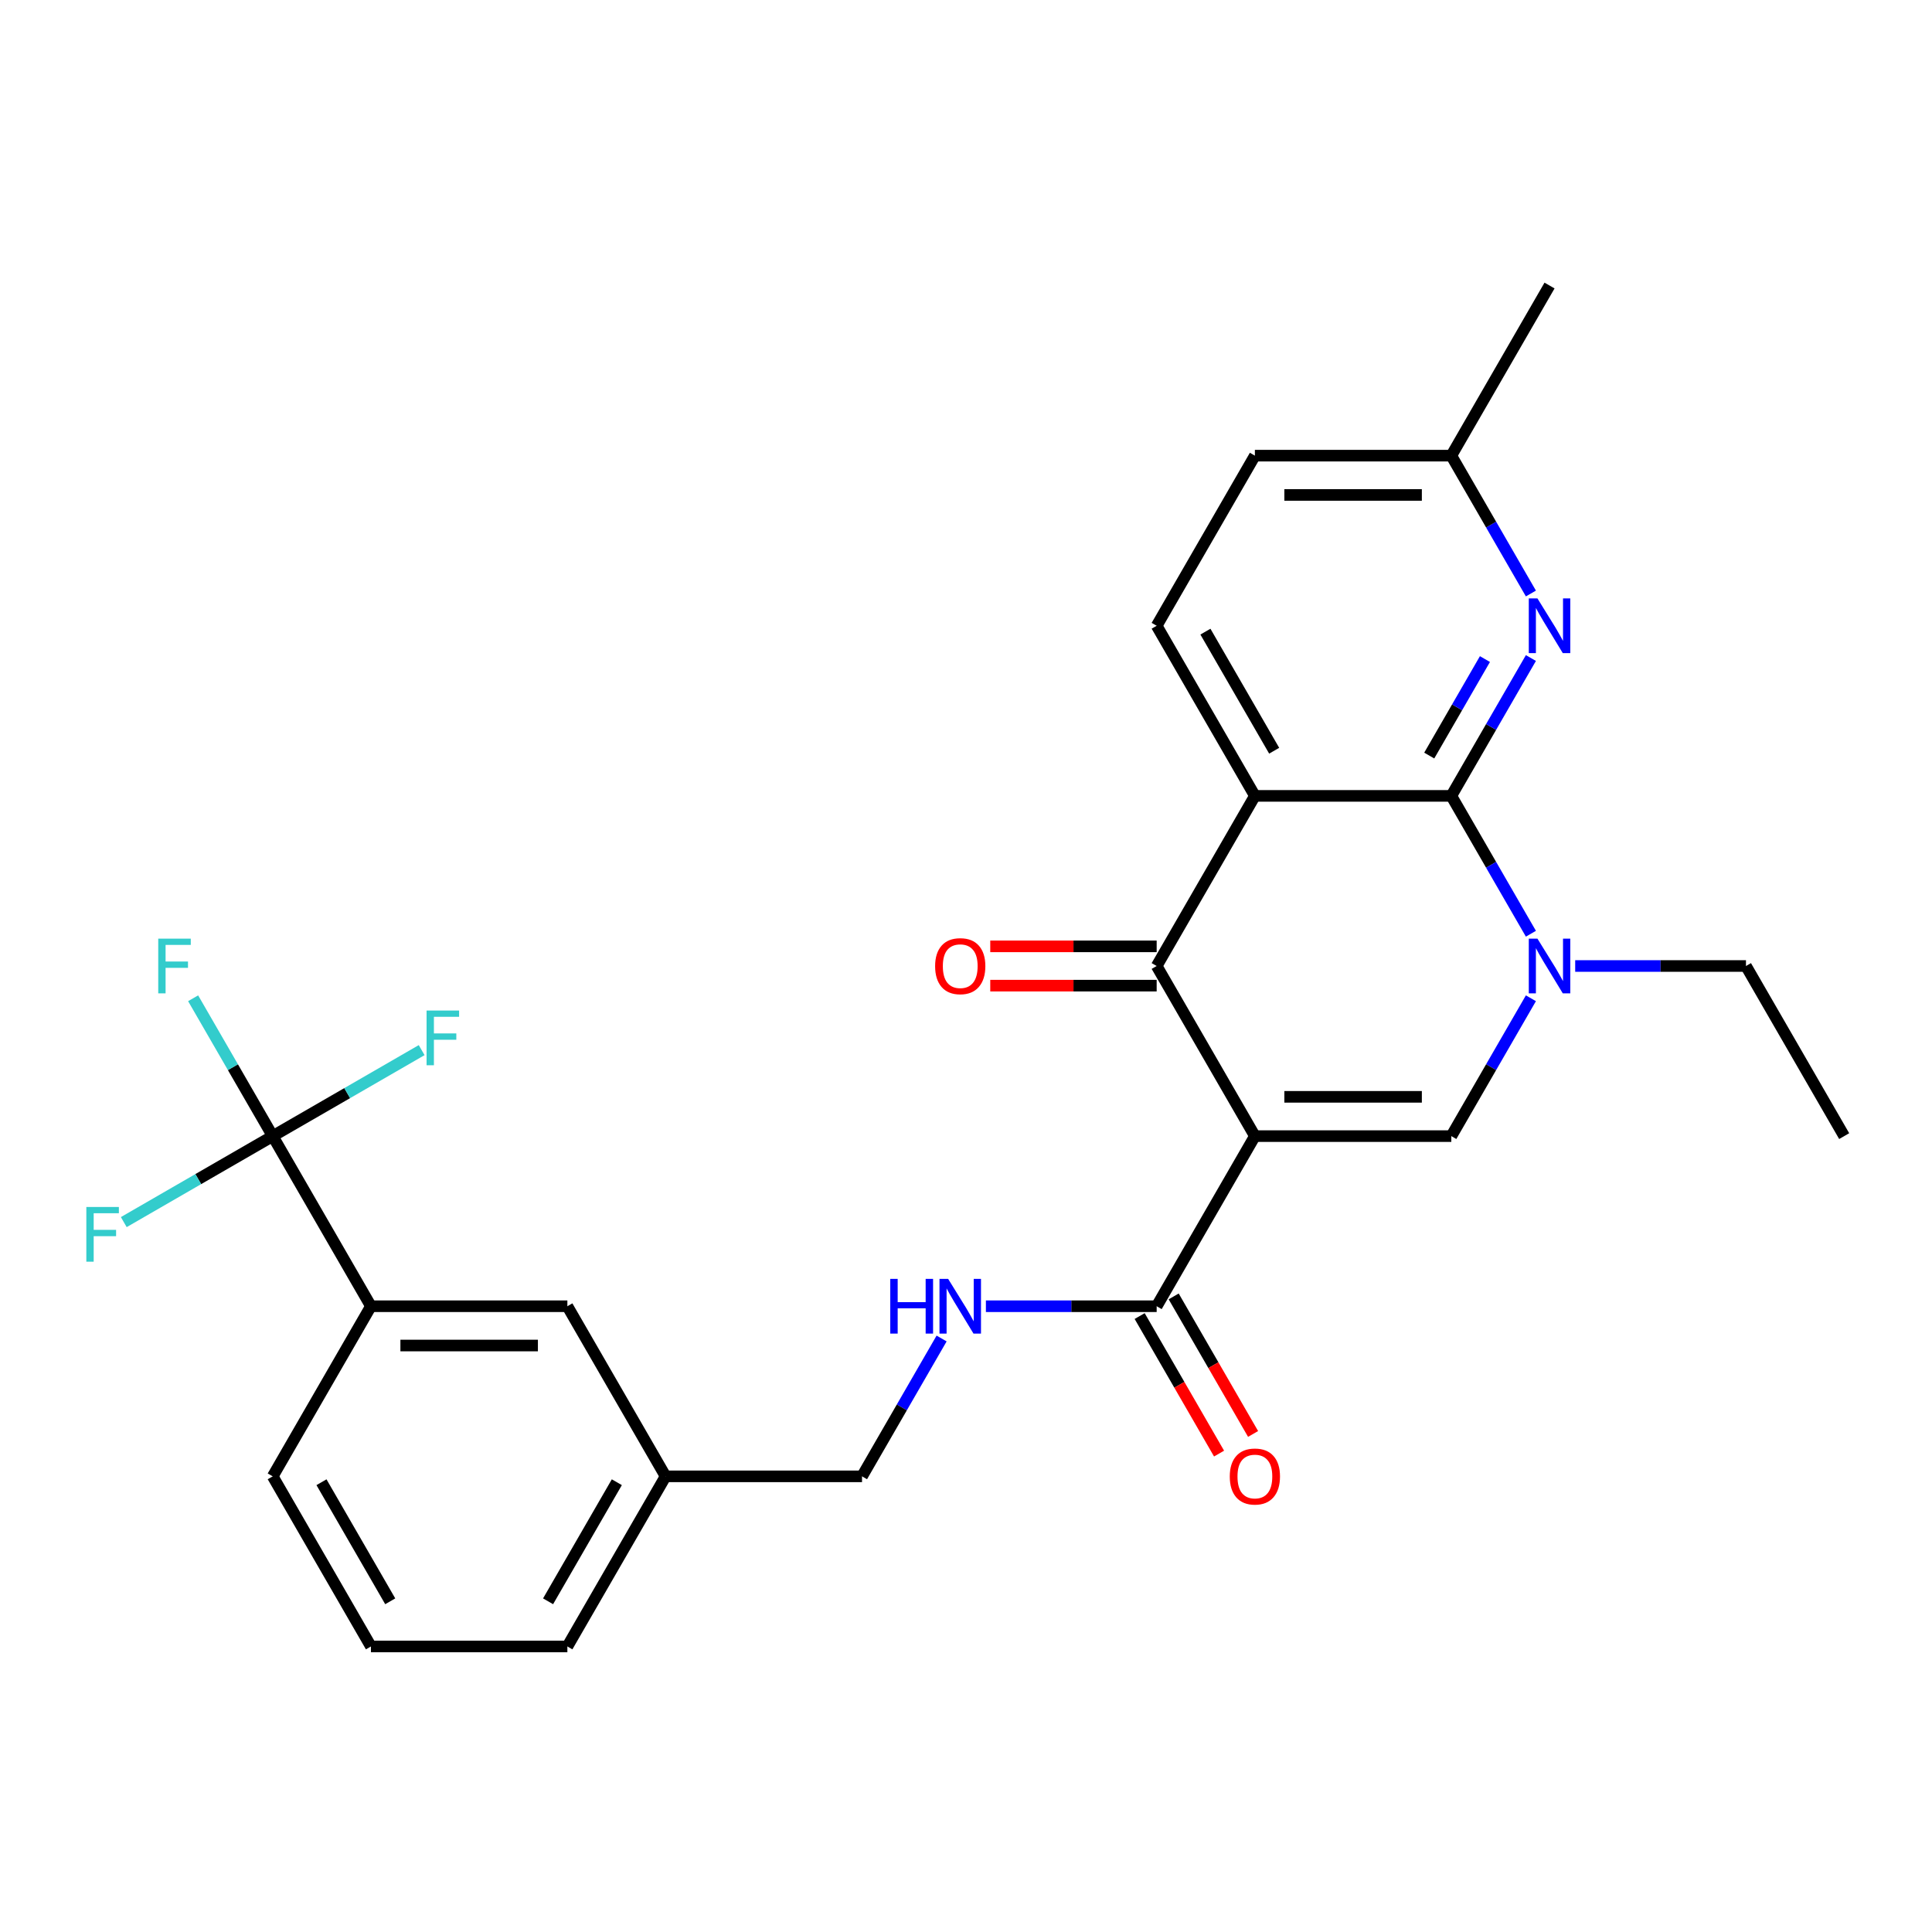 <?xml version='1.0' encoding='iso-8859-1'?>
<svg version='1.1' baseProfile='full'
              xmlns='http://www.w3.org/2000/svg'
                      xmlns:rdkit='http://www.rdkit.org/xml'
                      xmlns:xlink='http://www.w3.org/1999/xlink'
                  xml:space='preserve'
width='1000px' height='1000px' viewBox='0 0 1000 1000'>
<!-- END OF HEADER -->
<rect style='opacity:1.0;fill:#FFFFFF;stroke:none' width='1000' height='1000' x='0' y='0'> </rect>
<path class='bond-2' d='M 649.526,588.052 L 598.689,500' style='fill:none;fill-rule:evenodd;stroke:#000000;stroke-width:6px;stroke-linecap:butt;stroke-linejoin:miter;stroke-opacity:1' />
<path class='bond-4' d='M 649.526,588.052 L 751.199,588.052' style='fill:none;fill-rule:evenodd;stroke:#000000;stroke-width:6px;stroke-linecap:butt;stroke-linejoin:miter;stroke-opacity:1' />
<path class='bond-4' d='M 664.777,567.717 L 735.948,567.717' style='fill:none;fill-rule:evenodd;stroke:#000000;stroke-width:6px;stroke-linecap:butt;stroke-linejoin:miter;stroke-opacity:1' />
<path class='bond-5' d='M 649.526,588.052 L 598.689,676.103' style='fill:none;fill-rule:evenodd;stroke:#000000;stroke-width:6px;stroke-linecap:butt;stroke-linejoin:miter;stroke-opacity:1' />
<path class='bond-0' d='M 649.526,411.948 L 598.689,500' style='fill:none;fill-rule:evenodd;stroke:#000000;stroke-width:6px;stroke-linecap:butt;stroke-linejoin:miter;stroke-opacity:1' />
<path class='bond-8' d='M 649.526,411.948 L 598.689,323.897' style='fill:none;fill-rule:evenodd;stroke:#000000;stroke-width:6px;stroke-linecap:butt;stroke-linejoin:miter;stroke-opacity:1' />
<path class='bond-8' d='M 659.511,388.573 L 623.925,326.937' style='fill:none;fill-rule:evenodd;stroke:#000000;stroke-width:6px;stroke-linecap:butt;stroke-linejoin:miter;stroke-opacity:1' />
<path class='bond-27' d='M 649.526,411.948 L 751.199,411.948' style='fill:none;fill-rule:evenodd;stroke:#000000;stroke-width:6px;stroke-linecap:butt;stroke-linejoin:miter;stroke-opacity:1' />
<path class='bond-1' d='M 751.199,411.948 L 771.796,447.623' style='fill:none;fill-rule:evenodd;stroke:#000000;stroke-width:6px;stroke-linecap:butt;stroke-linejoin:miter;stroke-opacity:1' />
<path class='bond-1' d='M 771.796,447.623 L 792.393,483.298' style='fill:none;fill-rule:evenodd;stroke:#0000FF;stroke-width:6px;stroke-linecap:butt;stroke-linejoin:miter;stroke-opacity:1' />
<path class='bond-7' d='M 751.199,411.948 L 771.796,376.274' style='fill:none;fill-rule:evenodd;stroke:#000000;stroke-width:6px;stroke-linecap:butt;stroke-linejoin:miter;stroke-opacity:1' />
<path class='bond-7' d='M 771.796,376.274 L 792.393,340.599' style='fill:none;fill-rule:evenodd;stroke:#0000FF;stroke-width:6px;stroke-linecap:butt;stroke-linejoin:miter;stroke-opacity:1' />
<path class='bond-7' d='M 739.768,391.079 L 754.186,366.106' style='fill:none;fill-rule:evenodd;stroke:#000000;stroke-width:6px;stroke-linecap:butt;stroke-linejoin:miter;stroke-opacity:1' />
<path class='bond-7' d='M 754.186,366.106 L 768.604,341.134' style='fill:none;fill-rule:evenodd;stroke:#0000FF;stroke-width:6px;stroke-linecap:butt;stroke-linejoin:miter;stroke-opacity:1' />
<path class='bond-11' d='M 598.689,489.833 L 555.624,489.833' style='fill:none;fill-rule:evenodd;stroke:#000000;stroke-width:6px;stroke-linecap:butt;stroke-linejoin:miter;stroke-opacity:1' />
<path class='bond-11' d='M 555.624,489.833 L 512.558,489.833' style='fill:none;fill-rule:evenodd;stroke:#FF0000;stroke-width:6px;stroke-linecap:butt;stroke-linejoin:miter;stroke-opacity:1' />
<path class='bond-11' d='M 598.689,510.167 L 555.624,510.167' style='fill:none;fill-rule:evenodd;stroke:#000000;stroke-width:6px;stroke-linecap:butt;stroke-linejoin:miter;stroke-opacity:1' />
<path class='bond-11' d='M 555.624,510.167 L 512.558,510.167' style='fill:none;fill-rule:evenodd;stroke:#FF0000;stroke-width:6px;stroke-linecap:butt;stroke-linejoin:miter;stroke-opacity:1' />
<path class='bond-3' d='M 792.393,516.702 L 771.796,552.377' style='fill:none;fill-rule:evenodd;stroke:#0000FF;stroke-width:6px;stroke-linecap:butt;stroke-linejoin:miter;stroke-opacity:1' />
<path class='bond-3' d='M 771.796,552.377 L 751.199,588.052' style='fill:none;fill-rule:evenodd;stroke:#000000;stroke-width:6px;stroke-linecap:butt;stroke-linejoin:miter;stroke-opacity:1' />
<path class='bond-20' d='M 815.318,500 L 859.513,500' style='fill:none;fill-rule:evenodd;stroke:#0000FF;stroke-width:6px;stroke-linecap:butt;stroke-linejoin:miter;stroke-opacity:1' />
<path class='bond-20' d='M 859.513,500 L 903.709,500' style='fill:none;fill-rule:evenodd;stroke:#000000;stroke-width:6px;stroke-linecap:butt;stroke-linejoin:miter;stroke-opacity:1' />
<path class='bond-10' d='M 598.689,676.103 L 554.494,676.103' style='fill:none;fill-rule:evenodd;stroke:#000000;stroke-width:6px;stroke-linecap:butt;stroke-linejoin:miter;stroke-opacity:1' />
<path class='bond-10' d='M 554.494,676.103 L 510.298,676.103' style='fill:none;fill-rule:evenodd;stroke:#0000FF;stroke-width:6px;stroke-linecap:butt;stroke-linejoin:miter;stroke-opacity:1' />
<path class='bond-12' d='M 589.884,681.187 L 610.435,716.782' style='fill:none;fill-rule:evenodd;stroke:#000000;stroke-width:6px;stroke-linecap:butt;stroke-linejoin:miter;stroke-opacity:1' />
<path class='bond-12' d='M 610.435,716.782 L 630.986,752.376' style='fill:none;fill-rule:evenodd;stroke:#FF0000;stroke-width:6px;stroke-linecap:butt;stroke-linejoin:miter;stroke-opacity:1' />
<path class='bond-12' d='M 607.495,671.019 L 628.045,706.614' style='fill:none;fill-rule:evenodd;stroke:#000000;stroke-width:6px;stroke-linecap:butt;stroke-linejoin:miter;stroke-opacity:1' />
<path class='bond-12' d='M 628.045,706.614 L 648.596,742.209' style='fill:none;fill-rule:evenodd;stroke:#FF0000;stroke-width:6px;stroke-linecap:butt;stroke-linejoin:miter;stroke-opacity:1' />
<path class='bond-6' d='M 141.16,588.052 L 191.997,676.103' style='fill:none;fill-rule:evenodd;stroke:#000000;stroke-width:6px;stroke-linecap:butt;stroke-linejoin:miter;stroke-opacity:1' />
<path class='bond-14' d='M 141.16,588.052 L 120.563,552.377' style='fill:none;fill-rule:evenodd;stroke:#000000;stroke-width:6px;stroke-linecap:butt;stroke-linejoin:miter;stroke-opacity:1' />
<path class='bond-14' d='M 120.563,552.377 L 99.966,516.702' style='fill:none;fill-rule:evenodd;stroke:#33CCCC;stroke-width:6px;stroke-linecap:butt;stroke-linejoin:miter;stroke-opacity:1' />
<path class='bond-15' d='M 141.16,588.052 L 179.705,565.798' style='fill:none;fill-rule:evenodd;stroke:#000000;stroke-width:6px;stroke-linecap:butt;stroke-linejoin:miter;stroke-opacity:1' />
<path class='bond-15' d='M 179.705,565.798 L 218.25,543.544' style='fill:none;fill-rule:evenodd;stroke:#33CCCC;stroke-width:6px;stroke-linecap:butt;stroke-linejoin:miter;stroke-opacity:1' />
<path class='bond-16' d='M 141.16,588.052 L 102.615,610.305' style='fill:none;fill-rule:evenodd;stroke:#000000;stroke-width:6px;stroke-linecap:butt;stroke-linejoin:miter;stroke-opacity:1' />
<path class='bond-16' d='M 102.615,610.305 L 64.07,632.559' style='fill:none;fill-rule:evenodd;stroke:#33CCCC;stroke-width:6px;stroke-linecap:butt;stroke-linejoin:miter;stroke-opacity:1' />
<path class='bond-17' d='M 792.393,307.195 L 771.796,271.52' style='fill:none;fill-rule:evenodd;stroke:#0000FF;stroke-width:6px;stroke-linecap:butt;stroke-linejoin:miter;stroke-opacity:1' />
<path class='bond-17' d='M 771.796,271.52 L 751.199,235.845' style='fill:none;fill-rule:evenodd;stroke:#000000;stroke-width:6px;stroke-linecap:butt;stroke-linejoin:miter;stroke-opacity:1' />
<path class='bond-19' d='M 598.689,323.897 L 649.526,235.845' style='fill:none;fill-rule:evenodd;stroke:#000000;stroke-width:6px;stroke-linecap:butt;stroke-linejoin:miter;stroke-opacity:1' />
<path class='bond-9' d='M 191.997,676.103 L 293.67,676.103' style='fill:none;fill-rule:evenodd;stroke:#000000;stroke-width:6px;stroke-linecap:butt;stroke-linejoin:miter;stroke-opacity:1' />
<path class='bond-9' d='M 207.248,696.438 L 278.419,696.438' style='fill:none;fill-rule:evenodd;stroke:#000000;stroke-width:6px;stroke-linecap:butt;stroke-linejoin:miter;stroke-opacity:1' />
<path class='bond-29' d='M 191.997,676.103 L 141.16,764.155' style='fill:none;fill-rule:evenodd;stroke:#000000;stroke-width:6px;stroke-linecap:butt;stroke-linejoin:miter;stroke-opacity:1' />
<path class='bond-18' d='M 487.373,692.805 L 466.776,728.48' style='fill:none;fill-rule:evenodd;stroke:#0000FF;stroke-width:6px;stroke-linecap:butt;stroke-linejoin:miter;stroke-opacity:1' />
<path class='bond-18' d='M 466.776,728.48 L 446.18,764.155' style='fill:none;fill-rule:evenodd;stroke:#000000;stroke-width:6px;stroke-linecap:butt;stroke-linejoin:miter;stroke-opacity:1' />
<path class='bond-13' d='M 293.67,676.103 L 344.506,764.155' style='fill:none;fill-rule:evenodd;stroke:#000000;stroke-width:6px;stroke-linecap:butt;stroke-linejoin:miter;stroke-opacity:1' />
<path class='bond-25' d='M 751.199,235.845 L 802.036,147.794' style='fill:none;fill-rule:evenodd;stroke:#000000;stroke-width:6px;stroke-linecap:butt;stroke-linejoin:miter;stroke-opacity:1' />
<path class='bond-28' d='M 751.199,235.845 L 649.526,235.845' style='fill:none;fill-rule:evenodd;stroke:#000000;stroke-width:6px;stroke-linecap:butt;stroke-linejoin:miter;stroke-opacity:1' />
<path class='bond-28' d='M 735.948,256.18 L 664.777,256.18' style='fill:none;fill-rule:evenodd;stroke:#000000;stroke-width:6px;stroke-linecap:butt;stroke-linejoin:miter;stroke-opacity:1' />
<path class='bond-21' d='M 446.18,764.155 L 344.506,764.155' style='fill:none;fill-rule:evenodd;stroke:#000000;stroke-width:6px;stroke-linecap:butt;stroke-linejoin:miter;stroke-opacity:1' />
<path class='bond-26' d='M 903.709,500 L 954.545,588.052' style='fill:none;fill-rule:evenodd;stroke:#000000;stroke-width:6px;stroke-linecap:butt;stroke-linejoin:miter;stroke-opacity:1' />
<path class='bond-24' d='M 344.506,764.155 L 293.67,852.206' style='fill:none;fill-rule:evenodd;stroke:#000000;stroke-width:6px;stroke-linecap:butt;stroke-linejoin:miter;stroke-opacity:1' />
<path class='bond-24' d='M 319.271,767.195 L 283.685,828.831' style='fill:none;fill-rule:evenodd;stroke:#000000;stroke-width:6px;stroke-linecap:butt;stroke-linejoin:miter;stroke-opacity:1' />
<path class='bond-22' d='M 141.16,764.155 L 191.997,852.206' style='fill:none;fill-rule:evenodd;stroke:#000000;stroke-width:6px;stroke-linecap:butt;stroke-linejoin:miter;stroke-opacity:1' />
<path class='bond-22' d='M 166.396,767.195 L 201.982,828.831' style='fill:none;fill-rule:evenodd;stroke:#000000;stroke-width:6px;stroke-linecap:butt;stroke-linejoin:miter;stroke-opacity:1' />
<path class='bond-23' d='M 191.997,852.206 L 293.67,852.206' style='fill:none;fill-rule:evenodd;stroke:#000000;stroke-width:6px;stroke-linecap:butt;stroke-linejoin:miter;stroke-opacity:1' />
<path  class='atom-4' d='M 795.776 485.84
L 805.056 500.84
Q 805.976 502.32, 807.456 505
Q 808.936 507.68, 809.016 507.84
L 809.016 485.84
L 812.776 485.84
L 812.776 514.16
L 808.896 514.16
L 798.936 497.76
Q 797.776 495.84, 796.536 493.64
Q 795.336 491.44, 794.976 490.76
L 794.976 514.16
L 791.296 514.16
L 791.296 485.84
L 795.776 485.84
' fill='#0000FF'/>
<path  class='atom-8' d='M 795.776 309.737
L 805.056 324.737
Q 805.976 326.217, 807.456 328.897
Q 808.936 331.577, 809.016 331.737
L 809.016 309.737
L 812.776 309.737
L 812.776 338.057
L 808.896 338.057
L 798.936 321.657
Q 797.776 319.737, 796.536 317.537
Q 795.336 315.337, 794.976 314.657
L 794.976 338.057
L 791.296 338.057
L 791.296 309.737
L 795.776 309.737
' fill='#0000FF'/>
<path  class='atom-11' d='M 460.796 661.943
L 464.636 661.943
L 464.636 673.983
L 479.116 673.983
L 479.116 661.943
L 482.956 661.943
L 482.956 690.263
L 479.116 690.263
L 479.116 677.183
L 464.636 677.183
L 464.636 690.263
L 460.796 690.263
L 460.796 661.943
' fill='#0000FF'/>
<path  class='atom-11' d='M 490.756 661.943
L 500.036 676.943
Q 500.956 678.423, 502.436 681.103
Q 503.916 683.783, 503.996 683.943
L 503.996 661.943
L 507.756 661.943
L 507.756 690.263
L 503.876 690.263
L 493.916 673.863
Q 492.756 671.943, 491.516 669.743
Q 490.316 667.543, 489.956 666.863
L 489.956 690.263
L 486.276 690.263
L 486.276 661.943
L 490.756 661.943
' fill='#0000FF'/>
<path  class='atom-12' d='M 484.016 500.08
Q 484.016 493.28, 487.376 489.48
Q 490.736 485.68, 497.016 485.68
Q 503.296 485.68, 506.656 489.48
Q 510.016 493.28, 510.016 500.08
Q 510.016 506.96, 506.616 510.88
Q 503.216 514.76, 497.016 514.76
Q 490.776 514.76, 487.376 510.88
Q 484.016 507, 484.016 500.08
M 497.016 511.56
Q 501.336 511.56, 503.656 508.68
Q 506.016 505.76, 506.016 500.08
Q 506.016 494.52, 503.656 491.72
Q 501.336 488.88, 497.016 488.88
Q 492.696 488.88, 490.336 491.68
Q 488.016 494.48, 488.016 500.08
Q 488.016 505.8, 490.336 508.68
Q 492.696 511.56, 497.016 511.56
' fill='#FF0000'/>
<path  class='atom-13' d='M 636.526 764.235
Q 636.526 757.435, 639.886 753.635
Q 643.246 749.835, 649.526 749.835
Q 655.806 749.835, 659.166 753.635
Q 662.526 757.435, 662.526 764.235
Q 662.526 771.115, 659.126 775.035
Q 655.726 778.915, 649.526 778.915
Q 643.286 778.915, 639.886 775.035
Q 636.526 771.155, 636.526 764.235
M 649.526 775.715
Q 653.846 775.715, 656.166 772.835
Q 658.526 769.915, 658.526 764.235
Q 658.526 758.675, 656.166 755.875
Q 653.846 753.035, 649.526 753.035
Q 645.206 753.035, 642.846 755.835
Q 640.526 758.635, 640.526 764.235
Q 640.526 769.955, 642.846 772.835
Q 645.206 775.715, 649.526 775.715
' fill='#FF0000'/>
<path  class='atom-15' d='M 81.903 485.84
L 98.743 485.84
L 98.743 489.08
L 85.704 489.08
L 85.704 497.68
L 97.303 497.68
L 97.303 500.96
L 85.704 500.96
L 85.704 514.16
L 81.903 514.16
L 81.903 485.84
' fill='#33CCCC'/>
<path  class='atom-16' d='M 220.792 523.055
L 237.632 523.055
L 237.632 526.295
L 224.592 526.295
L 224.592 534.895
L 236.192 534.895
L 236.192 538.175
L 224.592 538.175
L 224.592 551.375
L 220.792 551.375
L 220.792 523.055
' fill='#33CCCC'/>
<path  class='atom-17' d='M 44.689 624.728
L 61.529 624.728
L 61.529 627.968
L 48.489 627.968
L 48.489 636.568
L 60.089 636.568
L 60.089 639.848
L 48.489 639.848
L 48.489 653.048
L 44.689 653.048
L 44.689 624.728
' fill='#33CCCC'/>
</svg>
